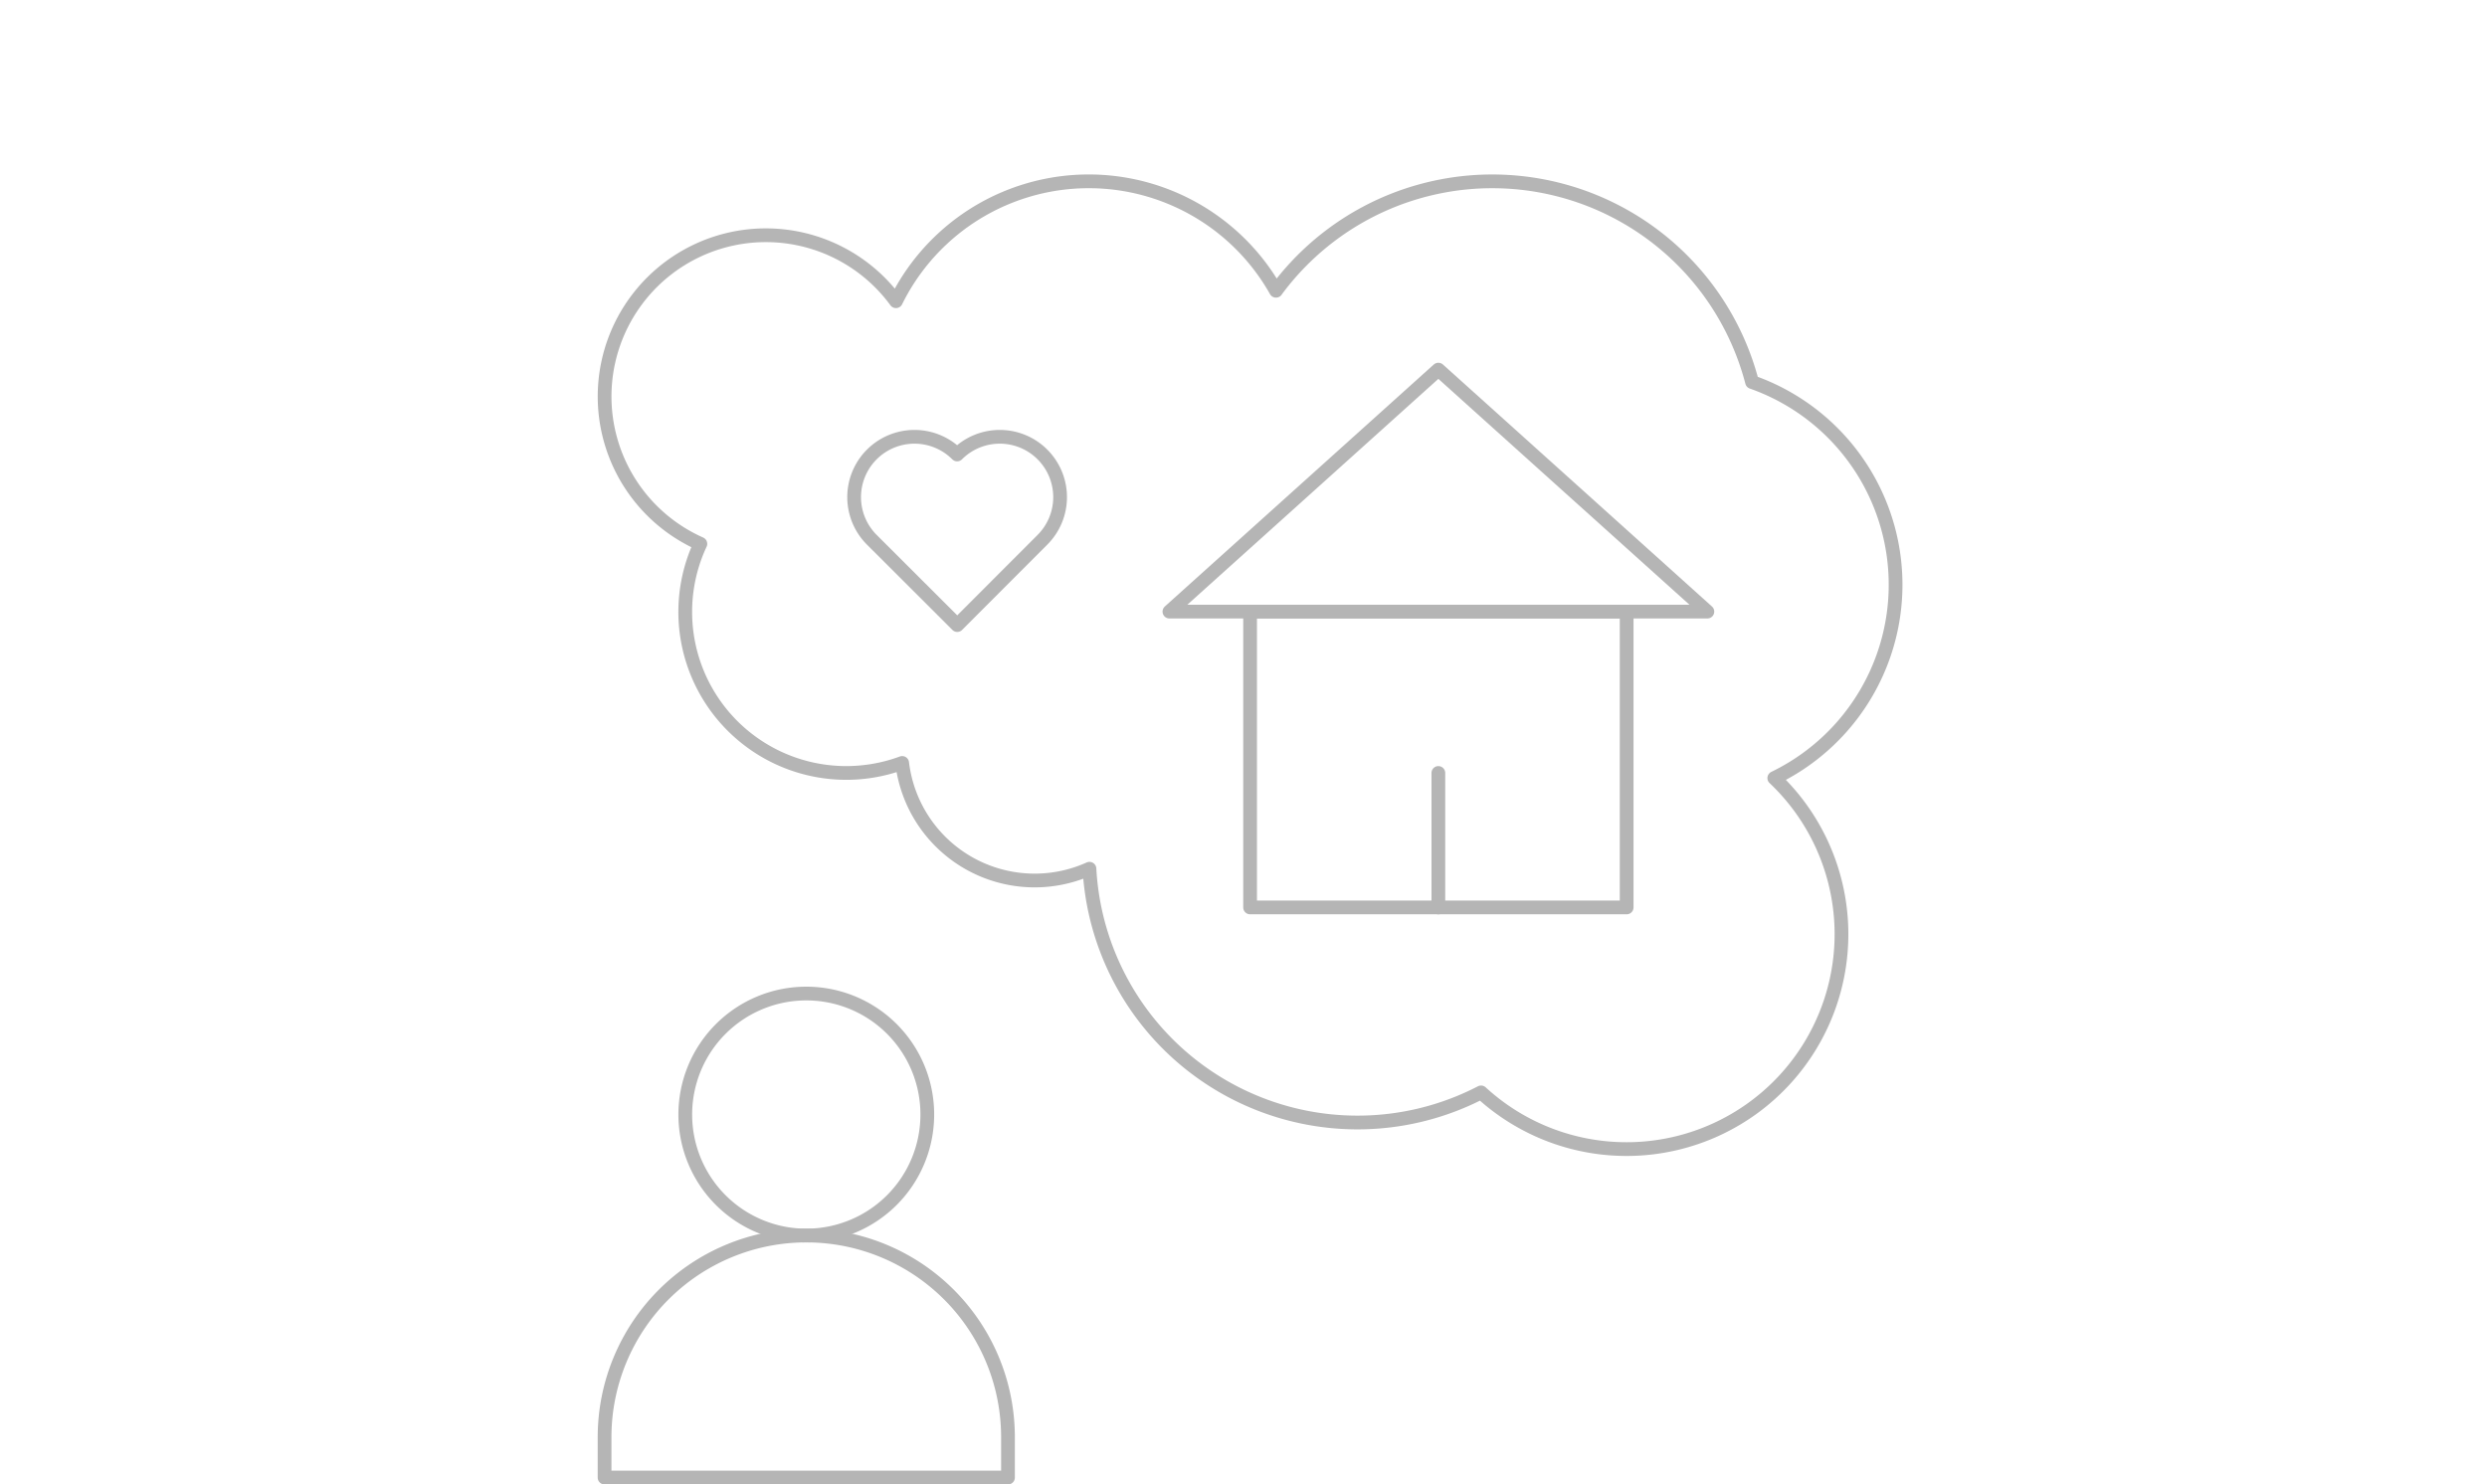 <?xml version="1.0" encoding="UTF-8"?>
<svg xmlns="http://www.w3.org/2000/svg" width="181" height="108.051" viewBox="0 0 181 108.051">
  <g data-name="Group 2647">
    <g fill="none" stroke="#b5b5b5" stroke-linecap="round" stroke-linejoin="round" data-name="Group 2571">
      <path d="M90.98 44.519h27.406v21.533H90.98z" data-name="Rectangle 3166"></path>
      <path d="M104.681 26.905 85.108 44.519h39.152Z" data-name="Path 66393"></path>
      <path d="M104.681 66.052v-9.788" data-name="Line 251"></path>
      <path d="M75.867 33.081a4.39 4.39 0 0 0-6.209 0 4.39 4.39 0 0 0-6.209 6.209l6.218 6.208 6.2-6.207a4.392 4.392 0 0 0 0-6.21Z" data-name="Path 66394"></path>
      <path d="M67.487 81.121a8.807 8.807 0 1 1-8.805-8.8 8.8 8.8 0 0 1 8.805 8.8Z" data-name="Path 66395"></path>
      <path d="M58.683 89.934A14.683 14.683 0 0 0 44 104.615v2.937h29.36v-2.937a14.678 14.678 0 0 0-14.677-14.681Z" data-name="Path 66396"></path>
      <path d="M129.13 56.637a15.637 15.637 0 0 0-1.619-28.827 19.537 19.537 0 0 0-34.646-6.646 15.641 15.641 0 0 0-27.658.762 11.736 11.736 0 1 0-14.236 17.658 11.722 11.722 0 0 0 14.688 15.952 9.712 9.712 0 0 0 13.63 7.7 19.538 19.538 0 0 0 28.5 16.28 15.644 15.644 0 0 0 21.341-22.879Z" data-name="Path 66397"></path>
    </g>
  </g>
</svg>
